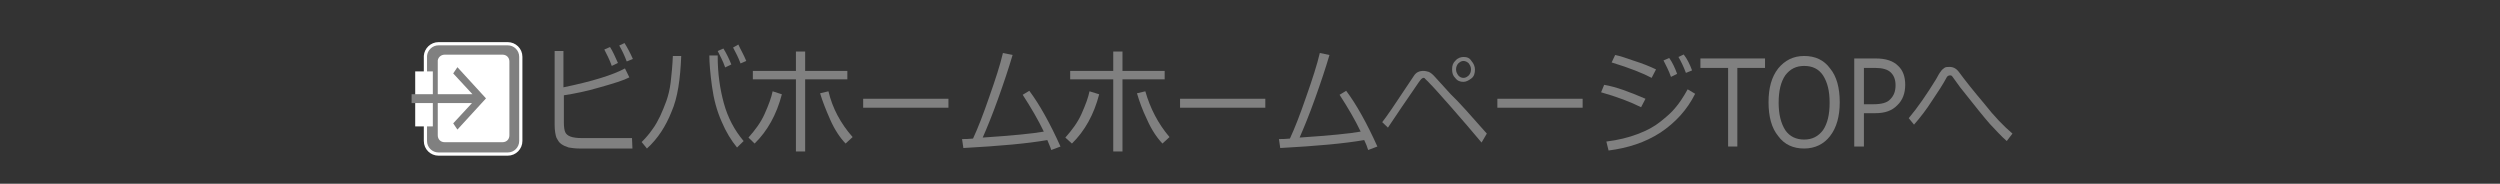 <?xml version="1.0" encoding="utf-8"?>
<!-- Generator: Adobe Illustrator 23.0.1, SVG Export Plug-In . SVG Version: 6.00 Build 0)  -->
<svg version="1.1"
	 id="レイヤー_1" inkscape:version="0.92.1 r15371" sodipodi:docname="viva_home.svg" xmlns:cc="http://creativecommons.org/ns#" xmlns:dc="http://purl.org/dc/elements/1.1/" xmlns:inkscape="http://www.inkscape.org/namespaces/inkscape" xmlns:rdf="http://www.w3.org/1999/02/22-rdf-syntax-ns#" xmlns:sodipodi="http://sodipodi.sourceforge.net/DTD/sodipodi-0.dtd" xmlns:svg="http://www.w3.org/2000/svg"
	 xmlns="http://www.w3.org/2000/svg" xmlns:xlink="http://www.w3.org/1999/xlink" x="0px" y="0px" viewBox="0 0 534.7 39.3"
	 style="enable-background:new 0 0 534.7 39.3;" xml:space="preserve">
<rect x="0" y="0" width="534.7" height="39.3" fill="#333333" stroke="none"/>
<style type="text/css">
	.st0{fill:#808080;}
	.st1{fill:#808080;stroke:#FFFFFF;stroke-width:0.687;stroke-linecap:round;}
	.st2{fill:#FFFFFF;stroke:#FFFFFF;stroke-width:0.519;stroke-linecap:round;}
	.st3{fill:#FFFFFF;stroke:#FFFFFF;stroke-width:0.971;stroke-linecap:round;}
</style>
<sodipodi:namedview  bordercolor="#666666" borderopacity="1" fit-margin-bottom="0" fit-margin-left="0" fit-margin-right="0" fit-margin-top="0" inkscape:current-layer="text3764" inkscape:cx="273.083" inkscape:cy="72.383" inkscape:document-units="mm" inkscape:pagecheckerboard="false" inkscape:pageopacity="0" inkscape:pageshadow="2" inkscape:window-height="619" inkscape:window-maximized="0" inkscape:window-width="1008" inkscape:window-x="735" inkscape:window-y="219" inkscape:zoom=".7" pagecolor="#ffffff" showgrid="false">
	</sodipodi:namedview>
<g transform="translate(-53.111,-78.148)" inkscape:groupmode="layer" inkscape:label="郢晢ｽｬ郢ｧ､郢晢ｽ､郢晢ｽｼ 1">
	<g transform="scale(0.94,1.064)">
		<path inkscape:connector-curvature="0" class="st0" d="M200.4,103.3h-12.1c-0.9,0-1.7-0.1-2.4-0.2c-0.7-0.2-1.2-0.4-1.7-0.7
			c-0.5-0.3-0.8-0.8-1.1-1.3c-0.2-0.5-0.4-1.4-0.4-2.5V83.7h2V91c6.6-1.2,11.3-2.5,14-3.8l1,1.8c-1.3,0.6-3.5,1.2-6.7,2
			c-3.1,0.8-5.9,1.3-8.2,1.6v5.5c0,0.8,0.1,1.5,0.3,1.9c0.2,0.4,0.6,0.7,1.2,0.9s1.5,0.3,2.5,0.3h11.5L200.4,103.3z M200.5,85.3
			l-1.4,0.5c-0.5-1.2-1.1-2.3-1.7-3.2l1.2-0.5C199.3,83.1,199.9,84.1,200.5,85.3L200.5,85.3z M197.1,86.1l-1.4,0.6
			c-0.5-1.3-1.2-2.4-1.7-3.3l1.3-0.5C195.9,83.7,196.5,84.9,197.1,86.1L197.1,86.1z"/>
		<path inkscape:connector-curvature="0" class="st0" d="M225.7,101.8l-1.5,1.3c-1.3-1.4-2.5-3.1-3.5-5.2c-1.1-2.2-1.8-4.5-2.2-7.1
			c-0.4-2.6-0.6-4.7-0.6-6.2h1.9v0.2c0,3.4,0.5,6.5,1.4,9.4C222.1,97.1,223.6,99.6,225.7,101.8L225.7,101.8z M211.5,84.7
			c-0.2,4.6-0.8,8.4-2.2,11.2c-1.3,2.9-3.1,5.4-5.6,7.4l-1.2-1.3c0.9-0.8,1.7-1.6,2.4-2.5c0.7-0.8,1.3-1.8,1.8-2.7c0.5-1,1-2,1.4-3
			c0.4-1,0.8-2.3,1-3.8c0.2-1.5,0.4-3.3,0.5-5.3H211.5z M226.3,85.7l-1.3,0.5c-0.5-1.2-1.1-2.2-1.7-3.2l1.2-0.6
			C225,83.4,225.7,84.4,226.3,85.7z M222.9,86.4l-1.4,0.6c-0.5-1.3-1.2-2.4-1.7-3.3l1.3-0.5C221.8,84.2,222.4,85.3,222.9,86.4
			L222.9,86.4z"/>
		<path inkscape:connector-curvature="0" class="st0" d="M239.7,103.9h-2.1V89.4h-9.8v-1.7h9.8v-3.9h2.1v3.9h9.6v1.7h-9.6V103.9z
			 M250.5,101l-1.6,1.3c-1.3-1.2-2.5-2.8-3.5-4.8s-1.8-3.8-2.3-5.3l1.9-0.4C245.9,95.2,247.8,98.3,250.5,101L250.5,101z M234.4,92.4
			c-1.2,4.1-3.3,7.4-6.2,9.9l-1.4-1.2c1.5-1.5,2.8-3,3.7-4.8s1.5-3.2,1.8-4.5L234.4,92.4z"/>
		<path inkscape:connector-curvature="0" class="st0" d="M272.3,95.1h-19.4v-1.8h19.4V95.1z"/>
		<path inkscape:connector-curvature="0" class="st0" d="M294.8,101.6c-4.5,0.7-10.8,1.2-19.1,1.6l-0.3-1.8c0.7,0,1.5,0,2.5-0.1
			c1.1-2.1,2.3-4.8,3.7-8.4c1.4-3.5,2.5-6.5,3.1-8.8l2.2,0.4c-0.9,2.7-2,5.6-3.3,8.8c-1.3,3.2-2.5,5.8-3.5,7.8
			c6.8-0.4,11.4-0.8,13.9-1.2c-1.3-2.4-2.9-4.8-4.8-7.4l1.5-0.8c2.3,2.7,4.7,6.5,7.1,11.2l-2.1,0.7
			C295.5,103,295.1,102.3,294.8,101.6L294.8,101.6z"/>
		<path inkscape:connector-curvature="0" class="st0" d="M311.9,103.9h-2.1V89.4h-9.8v-1.7h9.8v-3.9h2.1v3.9h9.6v1.7h-9.6V103.9z
			 M322.6,101l-1.6,1.3c-1.3-1.2-2.5-2.8-3.5-4.8c-1.1-2-1.8-3.8-2.3-5.3l1.9-0.4C318.2,95.2,320,98.3,322.6,101L322.6,101z
			 M306.6,92.4c-1.2,4.1-3.3,7.4-6.2,9.9l-1.5-1.2c1.5-1.5,2.8-3,3.7-4.8c0.9-1.8,1.5-3.2,1.8-4.5L306.6,92.4z"/>
		<path inkscape:connector-curvature="0" class="st0" d="M344.4,95.1H325v-1.8h19.4V95.1z"/>
		<path inkscape:connector-curvature="0" class="st0" d="M366.9,101.6c-4.5,0.7-10.8,1.2-19.1,1.6l-0.3-1.8c0.7,0,1.5,0,2.5-0.1
			c1.1-2.1,2.3-4.8,3.7-8.4c1.4-3.5,2.5-6.5,3.1-8.8l2.2,0.4c-0.9,2.7-2,5.6-3.3,8.8c-1.3,3.2-2.5,5.8-3.5,7.8
			c6.8-0.4,11.4-0.8,13.9-1.2c-1.3-2.4-2.9-4.8-4.8-7.4l1.5-0.8c2.3,2.7,4.7,6.5,7.1,11.2l-2.1,0.7
			C367.6,103,367.3,102.3,366.9,101.6L366.9,101.6z"/>
		<path inkscape:connector-curvature="0" class="st0" d="M394.8,100.3l-1.2,1.8c-2.2-2.3-4.5-4.7-6.9-7.1c-2.5-2.5-4-4-4.8-4.7
			c-0.7-0.7-1.2-1-1.2-1.1c-0.1-0.1-0.2-0.1-0.3-0.1c-0.1,0-0.2,0-0.3,0.1c-0.2,0.1-0.4,0.3-0.8,0.8c-0.4,0.5-1.6,2.1-3.8,4.9
			l-3.2,4.2L371,98c0.5-0.6,1.3-1.5,2.2-2.7l5-6.6c0.5-0.7,1.2-1,2.2-1c0.4,0,0.8,0.1,1.2,0.2c0.5,0.2,0.9,0.5,1.5,1.1l3.5,3.4
			C388.4,93.9,391.1,96.6,394.8,100.3L394.8,100.3z M386.9,87.4L386.9,87.4c0-0.8,0.2-1.3,0.8-1.8c0.5-0.5,1.2-0.7,1.8-0.7
			c0.8,0,1.4,0.2,1.8,0.8c0.5,0.5,0.8,1.1,0.8,1.7c0,0.8-0.2,1.4-0.8,1.8s-1.2,0.7-1.8,0.7c-0.8,0-1.4-0.2-1.9-0.8
			C387.1,88.7,386.9,88.1,386.9,87.4L386.9,87.4z M389.5,89.1c0.5,0,0.8-0.2,1.2-0.5c0.3-0.3,0.5-0.7,0.5-1.2s-0.2-0.8-0.5-1.2
			c-0.3-0.3-0.8-0.5-1.2-0.5c-0.5,0-0.8,0.2-1.2,0.5c-0.3,0.3-0.5,0.7-0.5,1.2s0.2,0.8,0.5,1.2C388.7,89,389.1,89.1,389.5,89.1z"/>
		<path inkscape:connector-curvature="0" class="st0" d="M416.6,95.1h-19.4v-1.8h19.4V95.1z"/>
		<path inkscape:connector-curvature="0" class="st0" d="M433.3,87.4l-1,1.7c-1.9-0.9-5-2-9.1-3.1l0.8-1.5c1.1,0.2,2.5,0.6,4.4,1.2
			C430.2,86.2,431.9,86.8,433.3,87.4z M430.9,93.3l-1,1.7c-2.5-1.1-5.5-2.1-9.1-3l0.7-1.5C424.2,90.9,427.2,91.9,430.9,93.3
			L430.9,93.3z M442.2,92.3c-1.8,3.2-4.5,5.8-7.9,7.8c-3.5,2-7.4,3.1-11.8,3.6l-0.5-1.8c2.7-0.3,5-0.8,7.1-1.5
			c2.1-0.7,3.8-1.5,5.2-2.5c1.4-1,2.5-1.8,3.4-2.8c0.8-0.8,1.8-2.1,2.8-3.7L442.2,92.3z M441.5,87.6l-1.4,0.5
			c-0.5-1.2-1.1-2.3-1.7-3.2l1.2-0.5C440.4,85.3,441,86.4,441.5,87.6z M438.1,88.3l-1.4,0.6c-0.5-1.3-1.2-2.4-1.7-3.3l1.3-0.5
			C437.1,86.1,437.6,87.1,438.1,88.3L438.1,88.3z"/>
		<path inkscape:connector-curvature="0" class="st0" d="M449.7,102.9V87.1h-6.3v-1.9h14.7v1.9h-6.3v15.8H449.7z"/>
		<path inkscape:connector-curvature="0" class="st0" d="M467,103.3c-2.5,0-4.5-0.8-5.9-2.5c-1.5-1.6-2.2-3.9-2.2-6.8
			c0-2.9,0.7-5.1,2.2-6.8c1.5-1.6,3.4-2.5,5.9-2.5s4.5,0.8,5.9,2.5c1.5,1.6,2.2,3.9,2.2,6.8c0,2.8-0.7,5.1-2.2,6.8
			C471.5,102.4,469.5,103.3,467,103.3z M467,86.7c-1.8,0-3.2,0.6-4.3,1.9c-1,1.3-1.5,3.1-1.5,5.5c0,2.3,0.5,4.1,1.5,5.5
			c1,1.3,2.5,1.9,4.3,1.9s3.2-0.6,4.3-1.9c1-1.3,1.5-3.1,1.5-5.5s-0.5-4.1-1.5-5.5C470.3,87.3,468.9,86.7,467,86.7z"/>
		<path inkscape:connector-curvature="0" class="st0" d="M480.6,96.2v6.7h-2.2V85.2h4.9c2.3,0,4,0.5,5.1,1.5
			c1.1,0.9,1.6,2.2,1.6,3.8c0,1.7-0.6,3.1-1.8,4.1c-1.2,1.1-2.8,1.6-5,1.6L480.6,96.2L480.6,96.2z M480.6,87.1v7.3h2.2
			c1.8,0,3.1-0.3,3.8-1c0.8-0.7,1.2-1.6,1.2-2.8c0-1.2-0.4-2-1.1-2.6c-0.7-0.6-1.9-0.9-3.5-0.9H480.6z"/>
		<path inkscape:connector-curvature="0" class="st0" d="M514.4,100.3l-1.3,1.5c-1.3-1-2.5-2.2-3.8-3.4c-1.2-1.2-3.5-3.7-6.8-7.4
			l-1.8-2.2c-0.2-0.2-0.3-0.2-0.5-0.2c-0.3,0-0.5,0.1-0.7,0.3c-0.9,1.5-2.1,3.1-3.4,4.8c-1.3,1.8-2.7,3.4-4.1,4.8l-1.2-1.3
			c2.1-2.2,4.1-4.8,6.2-7.8c0.5-0.8,0.8-1.3,1.1-1.6c0.2-0.3,0.5-0.5,0.8-0.7c0.3-0.2,0.7-0.2,1.2-0.2c0.8,0,1.5,0.3,2.1,1
			c1.5,1.8,3.4,3.9,5.7,6.3C510.3,96.9,512.4,98.8,514.4,100.3L514.4,100.3z"/>
	</g>
	<g transform="scale(0.265)">
	</g>
	<g transform="scale(0.265)">
	</g>
	<path inkscape:connector-curvature="0" class="st1" d="M146.9,87.5h14.8c1.5,0,2.8,1.2,2.8,2.8v18c0,1.5-1.2,2.8-2.8,2.8h-14.8
		c-1.5,0-2.8-1.2-2.8-2.8V90.1C144.2,88.7,145.4,87.5,146.9,87.5z"/>
	<path inkscape:connector-curvature="0" class="st2" d="M148.2,90.1h12.4c0.7,0,1.2,0.5,1.2,1.2v15.8c0,0.7-0.5,1.2-1.2,1.2h-12.4
		c-0.7,0-1.2-0.5-1.2-1.2V91.4C146.9,90.7,147.5,90.1,148.2,90.1z"/>
	<path inkscape:connector-curvature="0" class="st3" d="M142.4,93.9h2.8v10.8h-2.8V93.9z"/>
	<g transform="scale(0.899,1.112)">
		<path inkscape:connector-curvature="0" class="st0" d="M166.9,84.4l1-1.2l6.8,6l-6.8,6l-1-1.2l5.5-4.8L166.9,84.4z M157,90.1v-1.7
			h16.6v1.7H157z"/>
	</g>
</g>
</svg>

